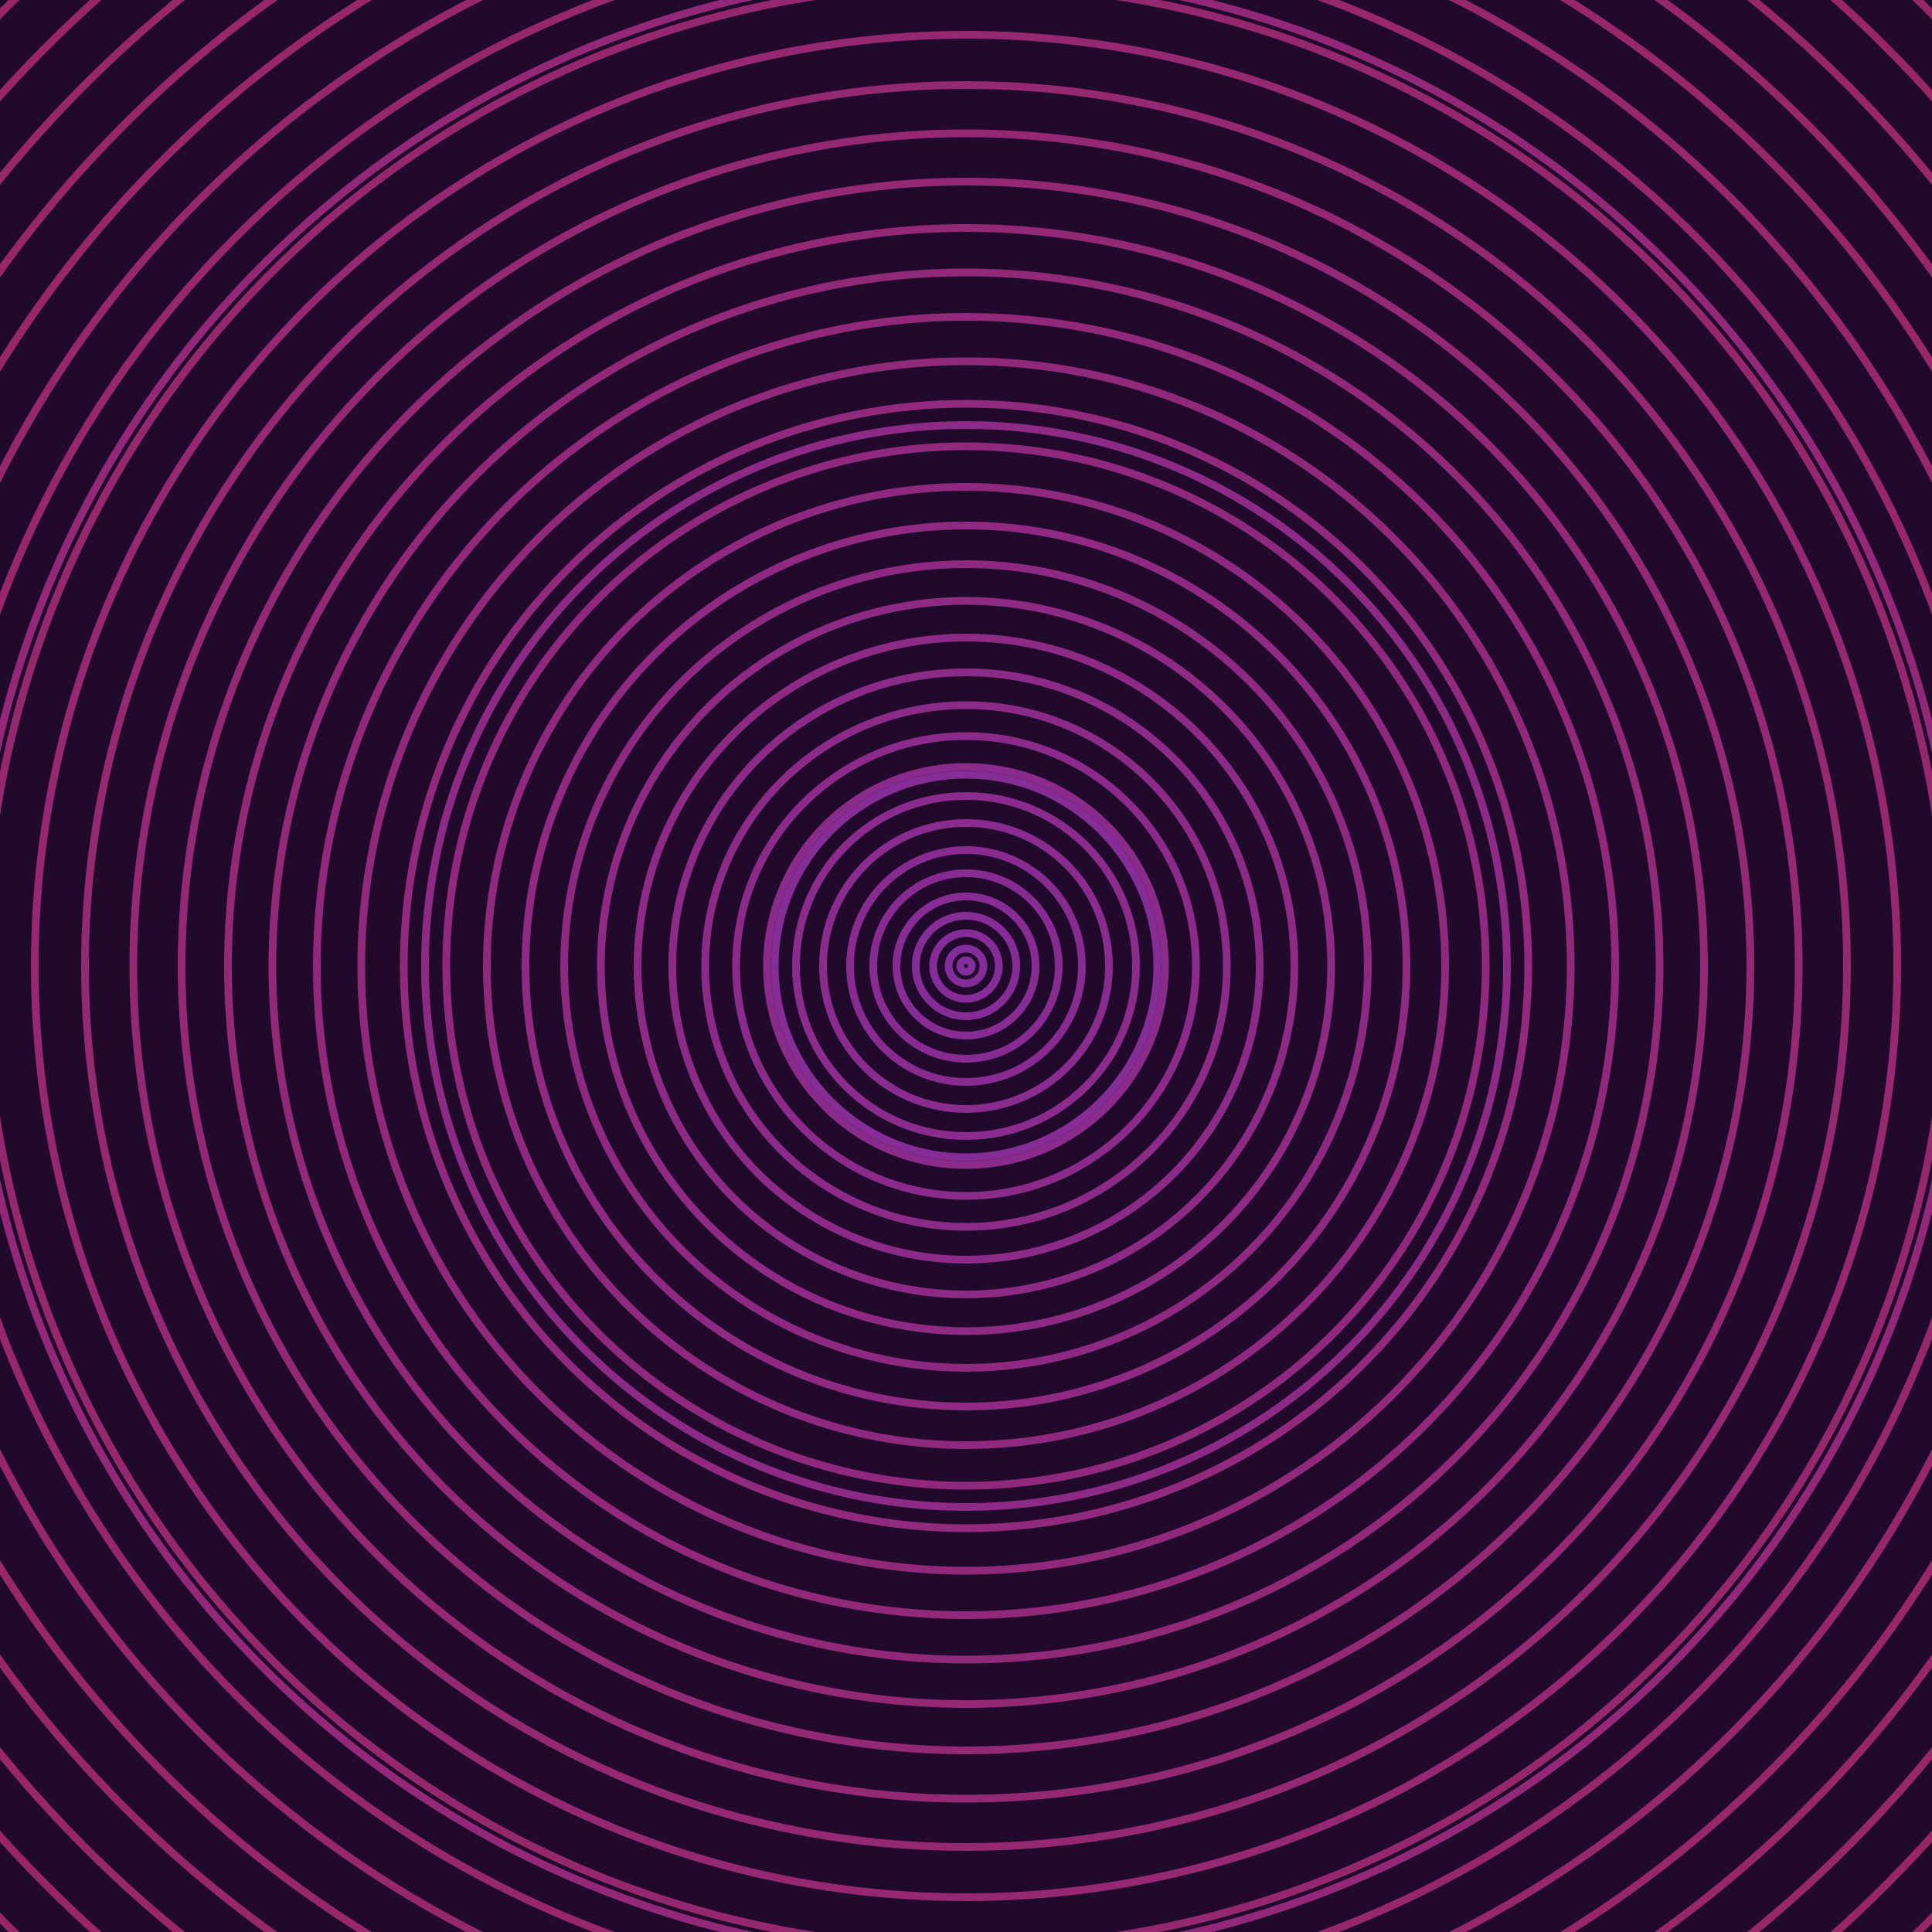 <svg xmlns="http://www.w3.org/2000/svg" xmlns:xlink="http://www.w3.org/1999/xlink" version="1.1" viewBox="-0 -0 1 1" width="500" height="500"><rect x="0" y="0" width="1" height="1" fill="#20092a"></rect><rect x="0" y="0" width="1" height="1" fill="#20092a"></rect><g><g><circle cx="0.5" cy="0.5" r="0.003" stroke="#822d9c" fill="none" stroke-width="0.004"><animate data-id="a0" attributeName="stroke" begin="indefinate" dur="0.1s" from="#f188ff" to="#822d9c"></animate></circle><circle cx="0.5" cy="0.5" r="0.009" stroke="#842c9a" fill="none" stroke-width="0.004"><animate data-id="a1" attributeName="stroke" begin="indefinate" dur="0.1s" from="#f188ff" to="#822d9c"></animate></circle><circle cx="0.5" cy="0.5" r="0.017" stroke="#852c98" fill="none" stroke-width="0.004"><animate data-id="a2" attributeName="stroke" begin="indefinate" dur="0.1s" from="#f188ff" to="#822d9c"></animate></circle><circle cx="0.5" cy="0.5" r="0.026" stroke="#852c96" fill="none" stroke-width="0.004"><animate data-id="a3" attributeName="stroke" begin="indefinate" dur="0.1s" from="#f188ff" to="#822d9c"></animate></circle><circle cx="0.5" cy="0.5" r="0.036" stroke="#862c94" fill="none" stroke-width="0.004"><animate data-id="a4" attributeName="stroke" begin="indefinate" dur="0.1s" from="#f188ff" to="#822d9c"></animate></circle><circle cx="0.5" cy="0.5" r="0.048" stroke="#872b92" fill="none" stroke-width="0.004"><animate data-id="a5" attributeName="stroke" begin="indefinate" dur="0.1s" from="#f188ff" to="#822d9c"></animate></circle><circle cx="0.5" cy="0.5" r="0.06" stroke="#882b90" fill="none" stroke-width="0.004"><animate data-id="a6" attributeName="stroke" begin="indefinate" dur="0.1s" from="#f188ff" to="#822d9c"></animate></circle><circle cx="0.5" cy="0.5" r="0.074" stroke="#892b8f" fill="none" stroke-width="0.004"><animate data-id="a7" attributeName="stroke" begin="indefinate" dur="0.1s" from="#f188ff" to="#822d9c"></animate></circle><circle cx="0.5" cy="0.5" r="0.088" stroke="#8a2b8d" fill="none" stroke-width="0.004"><animate data-id="a8" attributeName="stroke" begin="indefinate" dur="0.1s" from="#f188ff" to="#822d9c"></animate></circle><circle cx="0.5" cy="0.5" r="0.103" stroke="#8a2b8b" fill="none" stroke-width="0.004"><animate data-id="a9" attributeName="stroke" begin="indefinate" dur="0.1s" from="#f188ff" to="#822d9c"></animate></circle><circle cx="0.5" cy="0.5" r="0.119" stroke="#8b2a8a" fill="none" stroke-width="0.004"><animate data-id="a10" attributeName="stroke" begin="indefinate" dur="0.1s" from="#f188ff" to="#822d9c"></animate></circle><circle cx="0.5" cy="0.5" r="0.135" stroke="#8c2a88" fill="none" stroke-width="0.004"><animate data-id="a11" attributeName="stroke" begin="indefinate" dur="0.1s" from="#f188ff" to="#822d9c"></animate></circle><circle cx="0.5" cy="0.5" r="0.152" stroke="#8c2a87" fill="none" stroke-width="0.004"><animate data-id="a12" attributeName="stroke" begin="indefinate" dur="0.1s" from="#f188ff" to="#822d9c"></animate></circle><circle cx="0.5" cy="0.5" r="0.17" stroke="#8d2a85" fill="none" stroke-width="0.004"><animate data-id="a13" attributeName="stroke" begin="indefinate" dur="0.1s" from="#f188ff" to="#822d9c"></animate></circle><circle cx="0.5" cy="0.5" r="0.189" stroke="#8e2a84" fill="none" stroke-width="0.004"><animate data-id="a14" attributeName="stroke" begin="indefinate" dur="0.1s" from="#f188ff" to="#822d9c"></animate></circle><circle cx="0.5" cy="0.5" r="0.208" stroke="#8e2982" fill="none" stroke-width="0.004"><animate data-id="a15" attributeName="stroke" begin="indefinate" dur="0.1s" from="#f188ff" to="#822d9c"></animate></circle><circle cx="0.5" cy="0.5" r="0.228" stroke="#8f2981" fill="none" stroke-width="0.004"><animate data-id="a16" attributeName="stroke" begin="indefinate" dur="0.1s" from="#f188ff" to="#822d9c"></animate></circle><circle cx="0.5" cy="0.5" r="0.248" stroke="#8f297f" fill="none" stroke-width="0.004"><animate data-id="a17" attributeName="stroke" begin="indefinate" dur="0.1s" from="#f188ff" to="#822d9c"></animate></circle><circle cx="0.5" cy="0.5" r="0.269" stroke="#90297e" fill="none" stroke-width="0.004"><animate data-id="a18" attributeName="stroke" begin="indefinate" dur="0.1s" from="#f188ff" to="#822d9c"></animate></circle><circle cx="0.5" cy="0.5" r="0.291" stroke="#91297c" fill="none" stroke-width="0.004"><animate data-id="a19" attributeName="stroke" begin="indefinate" dur="0.1s" from="#f188ff" to="#822d9c"></animate></circle><circle cx="0.5" cy="0.5" r="0.313" stroke="#91297b" fill="none" stroke-width="0.004"><animate data-id="a20" attributeName="stroke" begin="indefinate" dur="0.1s" from="#f188ff" to="#822d9c"></animate></circle><circle cx="0.5" cy="0.5" r="0.336" stroke="#922879" fill="none" stroke-width="0.004"><animate data-id="a21" attributeName="stroke" begin="indefinate" dur="0.1s" from="#f188ff" to="#822d9c"></animate></circle><circle cx="0.5" cy="0.5" r="0.359" stroke="#922878" fill="none" stroke-width="0.004"><animate data-id="a22" attributeName="stroke" begin="indefinate" dur="0.1s" from="#f188ff" to="#822d9c"></animate></circle><circle cx="0.5" cy="0.5" r="0.382" stroke="#932876" fill="none" stroke-width="0.004"><animate data-id="a23" attributeName="stroke" begin="indefinate" dur="0.1s" from="#f188ff" to="#822d9c"></animate></circle><circle cx="0.5" cy="0.5" r="0.406" stroke="#932875" fill="none" stroke-width="0.004"><animate data-id="a24" attributeName="stroke" begin="indefinate" dur="0.1s" from="#f188ff" to="#822d9c"></animate></circle><circle cx="0.5" cy="0.5" r="0.431" stroke="#942873" fill="none" stroke-width="0.004"><animate data-id="a25" attributeName="stroke" begin="indefinate" dur="0.1s" from="#f188ff" to="#822d9c"></animate></circle><circle cx="0.5" cy="0.5" r="0.456" stroke="#942871" fill="none" stroke-width="0.004"><animate data-id="a26" attributeName="stroke" begin="indefinate" dur="0.1s" from="#f188ff" to="#822d9c"></animate></circle><circle cx="0.5" cy="0.5" r="0.482" stroke="#952870" fill="none" stroke-width="0.004"><animate data-id="a27" attributeName="stroke" begin="indefinate" dur="0.1s" from="#f188ff" to="#822d9c"></animate></circle><circle cx="0.5" cy="0.5" r="0.508" stroke="#95276e" fill="none" stroke-width="0.004"><animate data-id="a28" attributeName="stroke" begin="indefinate" dur="0.1s" from="#f188ff" to="#822d9c"></animate></circle><circle cx="0.5" cy="0.5" r="0.534" stroke="#96276d" fill="none" stroke-width="0.004"><animate data-id="a29" attributeName="stroke" begin="indefinate" dur="0.1s" from="#f188ff" to="#822d9c"></animate></circle><circle cx="0.5" cy="0.5" r="0.561" stroke="#96276b" fill="none" stroke-width="0.004"><animate data-id="a30" attributeName="stroke" begin="indefinate" dur="0.1s" from="#f188ff" to="#822d9c"></animate></circle><circle cx="0.5" cy="0.5" r="0.589" stroke="#972769" fill="none" stroke-width="0.004"><animate data-id="a31" attributeName="stroke" begin="indefinate" dur="0.1s" from="#f188ff" to="#822d9c"></animate></circle><circle cx="0.5" cy="0.5" r="0.616" stroke="#972768" fill="none" stroke-width="0.004"><animate data-id="a32" attributeName="stroke" begin="indefinate" dur="0.1s" from="#f188ff" to="#822d9c"></animate></circle><circle cx="0.5" cy="0.5" r="0.645" stroke="#972766" fill="none" stroke-width="0.004"><animate data-id="a33" attributeName="stroke" begin="indefinate" dur="0.1s" from="#f188ff" to="#822d9c"></animate></circle><circle cx="0.5" cy="0.5" r="0.673" stroke="#982664" fill="none" stroke-width="0.004"><animate data-id="a34" attributeName="stroke" begin="indefinate" dur="0.1s" from="#f188ff" to="#822d9c"></animate></circle><circle cx="0.5" cy="0.5" r="0.702" stroke="#982662" fill="none" stroke-width="0.004"><animate data-id="a35" attributeName="stroke" begin="indefinate" dur="0.1s" from="#f188ff" to="#822d9c"></animate></circle><circle cx="0.5" cy="0.5" r="0.732" stroke="#992661" fill="none" stroke-width="0.004"><animate data-id="a36" attributeName="stroke" begin="indefinate" dur="0.1s" from="#f188ff" to="#822d9c"></animate></circle><circle cx="0.5" cy="0.5" r="0.762" stroke="#99265f" fill="none" stroke-width="0.004"><animate data-id="a37" attributeName="stroke" begin="indefinate" dur="0.1s" from="#f188ff" to="#822d9c"></animate></circle><circle cx="0.5" cy="0.5" r="0.792" stroke="#9a265d" fill="none" stroke-width="0.004"><animate data-id="a38" attributeName="stroke" begin="indefinate" dur="0.1s" from="#f188ff" to="#822d9c"></animate></circle><animateTransform attributeName="transform" attributeType="XML" type="translate" values="0.012 0; 0.012 0;" keyTimes="0; 1" dur="0s" repeatCount="1"></animateTransform></g></g><g><g><circle cx="0.5" cy="0.5" r="0.099" stroke="#852c96" fill="none" stroke-width="0.004"><animate data-id="b0" attributeName="stroke" begin="indefinate" dur="0.1s" from="#f188ff" to="#8c1e9f"></animate></circle><circle cx="0.5" cy="0.5" r="0.28" stroke="#8d2a86" fill="none" stroke-width="0.004"><animate data-id="b1" attributeName="stroke" begin="indefinate" dur="0.1s" from="#f188ff" to="#8c1e9f"></animate></circle><circle cx="0.5" cy="0.5" r="0.514" stroke="#922877" fill="none" stroke-width="0.004"><animate data-id="b2" attributeName="stroke" begin="indefinate" dur="0.1s" from="#f188ff" to="#8c1e9f"></animate></circle><circle cx="0.5" cy="0.5" r="0.792" stroke="#972768" fill="none" stroke-width="0.004"><animate data-id="b3" attributeName="stroke" begin="indefinate" dur="0.1s" from="#f188ff" to="#8c1e9f"></animate></circle><animateTransform attributeName="transform" attributeType="XML" type="translate" values="-0.012 0; -0.012 0;" keyTimes="0; 1" dur="0s" repeatCount="1"></animateTransform></g></g></svg>